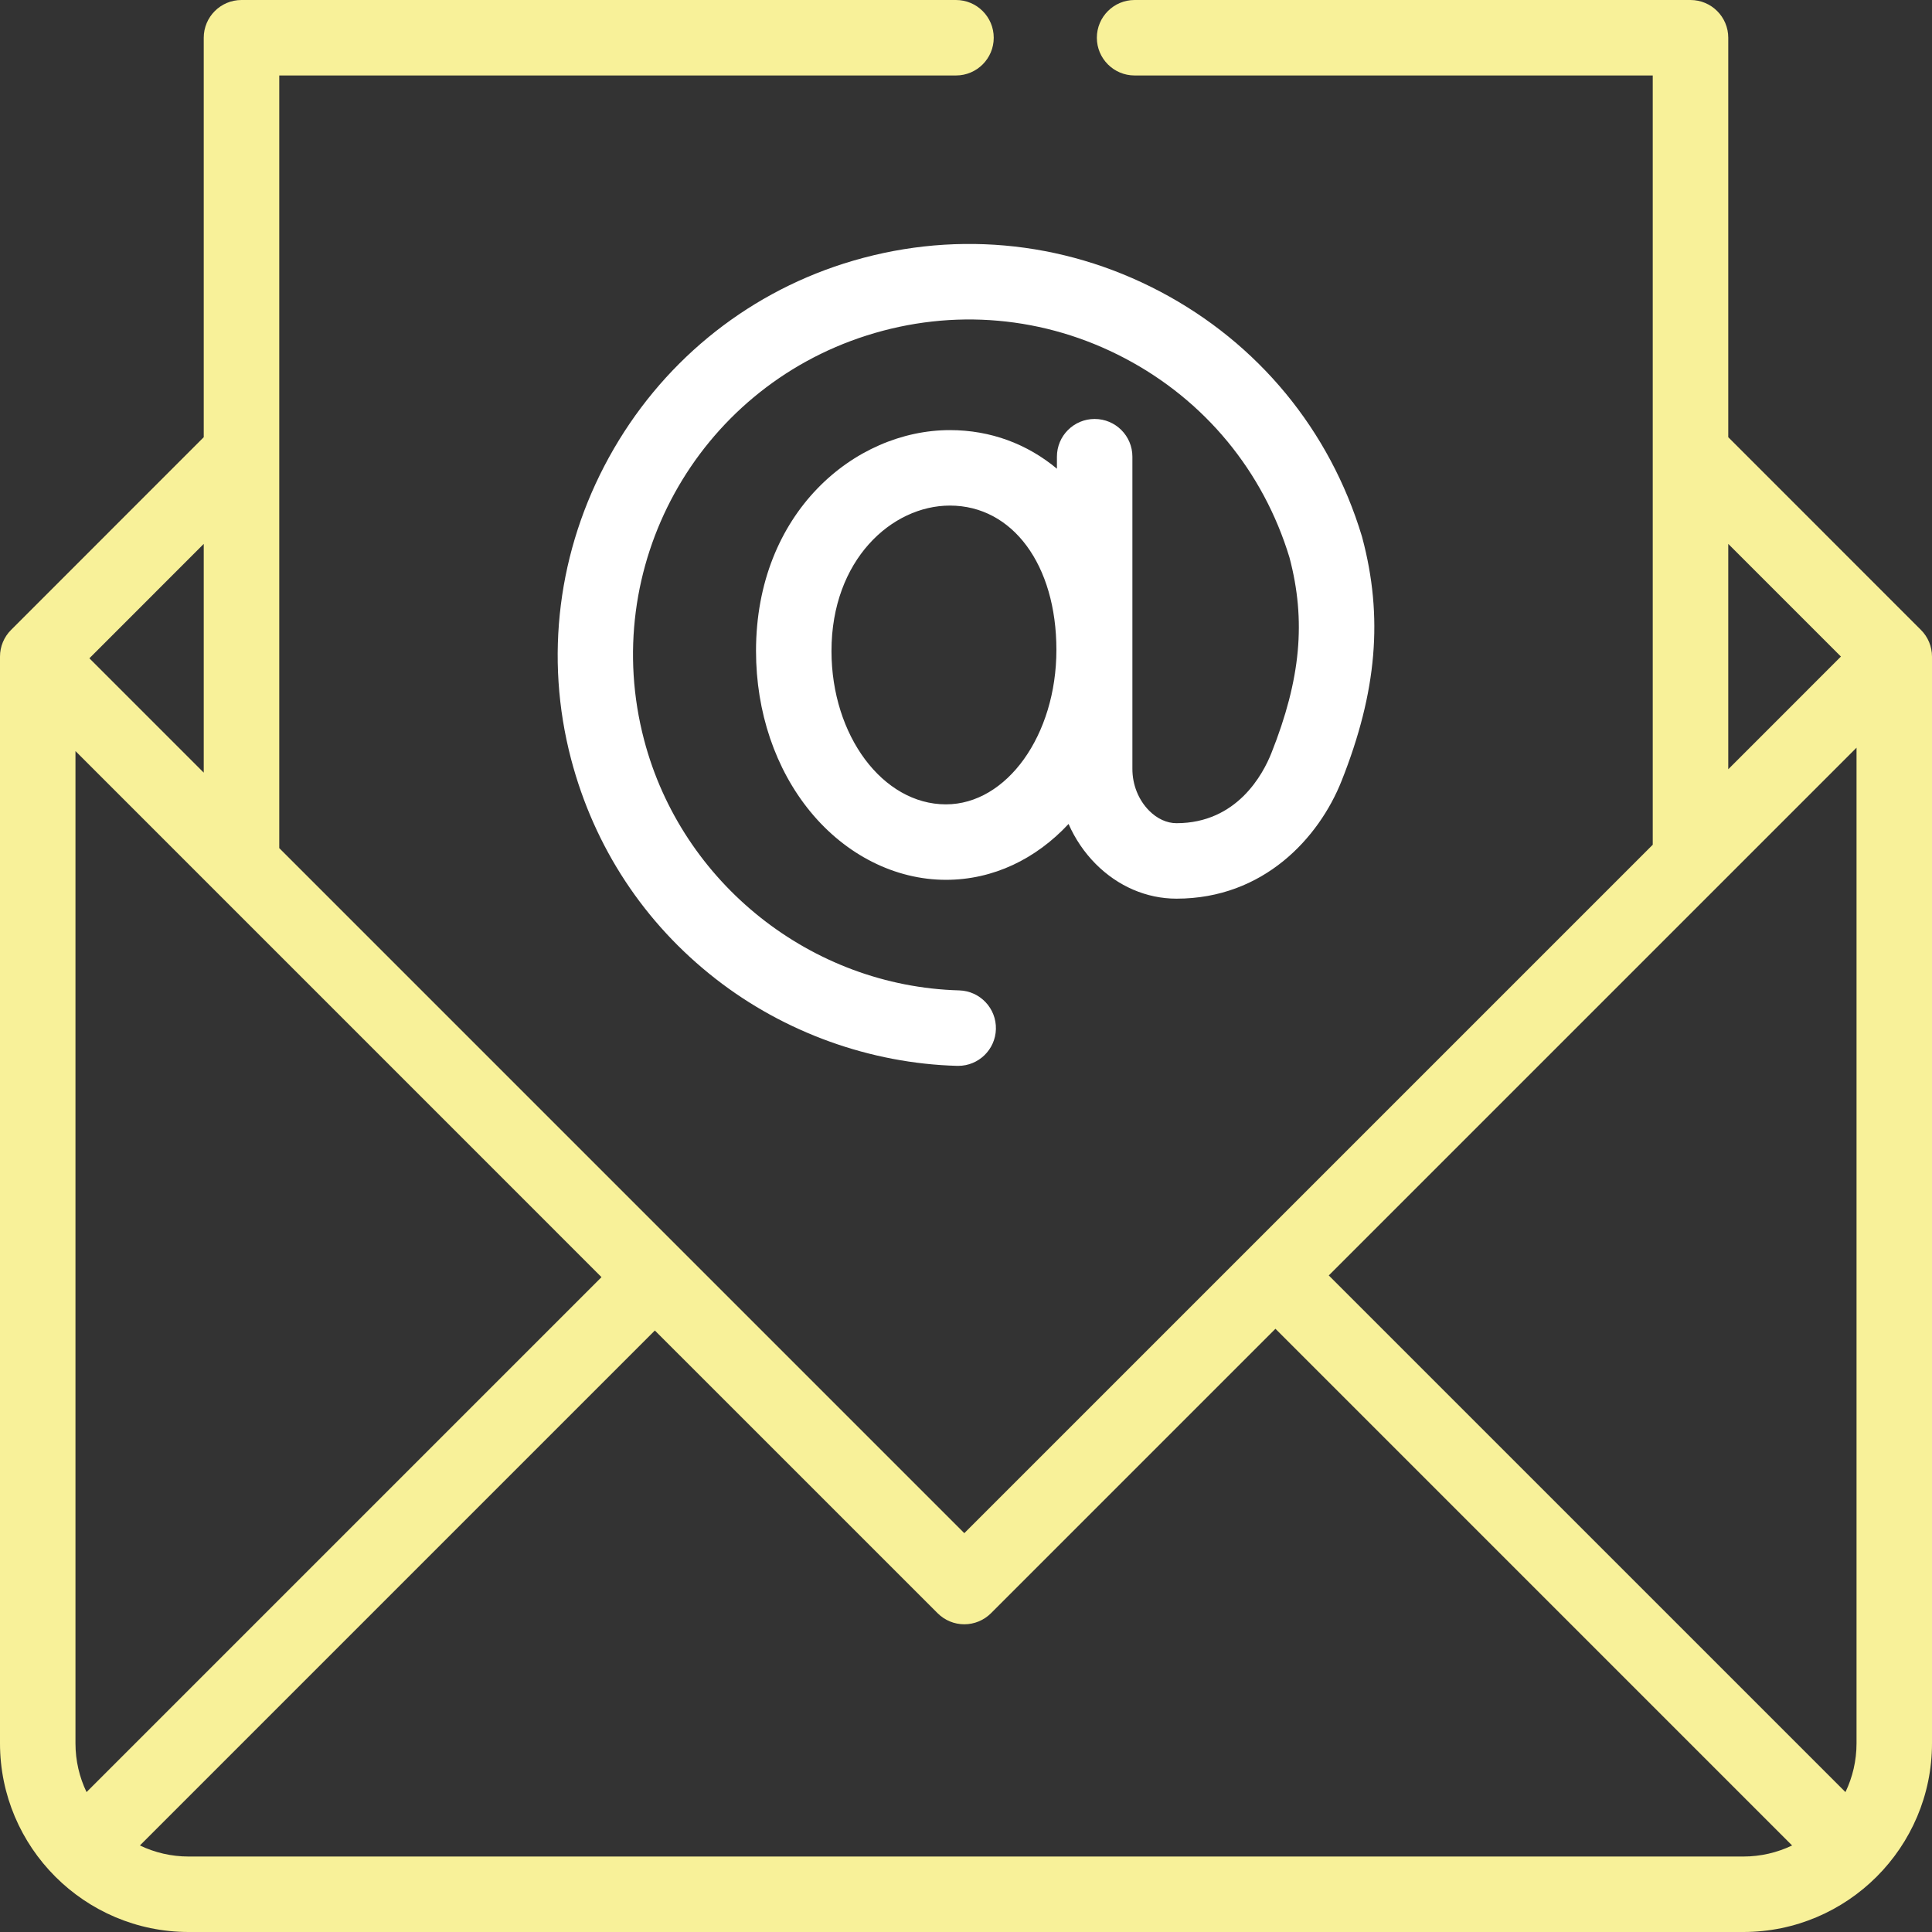 <svg width="48" height="48" viewBox="0 0 48 48" fill="none" xmlns="http://www.w3.org/2000/svg">
<rect x="0" y="0" width="48" height="48" fill="#333333" stroke="none"/>
<path d="M47.725 15.65L42.938 10.862V0.938C42.938 0.42 42.518 0 42 0H28.189C27.671 0 27.251 0.42 27.251 0.938C27.251 1.455 27.671 1.875 28.189 1.875H41.062V20.987L23.958 38.091L6.938 21.071V1.875H23.751C24.269 1.875 24.689 1.455 24.689 0.938C24.689 0.42 24.269 0 23.751 0H6C5.482 0 5.062 0.42 5.062 0.938V10.862L0.275 15.65C0.099 15.825 0 16.064 0 16.312V43.312C0 45.897 2.103 48 4.688 48H43.312C45.897 48 48 45.897 48 43.312V16.312C48 16.064 47.901 15.825 47.725 15.65ZM46.125 43.312C46.125 43.746 46.026 44.157 45.85 44.524L33.013 31.688L46.125 18.576V43.312ZM42.938 13.513L45.737 16.312L42.938 19.112V13.513ZM2.15 44.524C1.974 44.157 1.875 43.746 1.875 43.312V18.66L14.944 31.73L2.15 44.524ZM5.062 19.196L2.221 16.355L5.062 13.513V19.196ZM4.688 46.125C4.254 46.125 3.843 46.026 3.476 45.85L16.27 33.056L23.295 40.08C23.471 40.256 23.709 40.355 23.958 40.355C24.206 40.355 24.445 40.256 24.621 40.08L31.688 33.013L44.524 45.85C44.157 46.026 43.746 46.125 43.312 46.125L4.688 46.125Z" fill="#F8F199"/>
<path d="M15.131 11.36C13.859 13.671 13.525 16.335 14.189 18.862C14.765 21.051 16.008 22.939 17.784 24.322C19.493 25.654 21.623 26.421 23.78 26.481C23.789 26.481 23.798 26.481 23.806 26.481C24.312 26.481 24.729 26.078 24.743 25.569C24.757 25.052 24.349 24.621 23.832 24.606C20.159 24.505 16.939 21.947 16.003 18.385C14.874 14.096 17.304 9.681 21.533 8.335C23.678 7.652 25.956 7.853 27.946 8.901C29.933 9.947 31.385 11.705 32.037 13.852C32.452 15.421 32.317 16.875 31.587 18.711C31.379 19.235 30.733 20.452 29.229 20.452C28.991 20.452 28.75 20.342 28.551 20.142C28.284 19.873 28.132 19.494 28.134 19.097V11.346C28.134 10.828 27.714 10.409 27.196 10.409C26.679 10.409 26.259 10.828 26.259 11.346V11.645C25.527 11.035 24.618 10.686 23.6 10.686C21.232 10.686 18.783 12.739 18.783 16.174C18.783 17.688 19.263 19.106 20.134 20.167C21.017 21.242 22.244 21.859 23.501 21.859C24.679 21.859 25.74 21.339 26.548 20.471C26.71 20.84 26.938 21.178 27.222 21.464C27.776 22.021 28.488 22.327 29.229 22.327C31.395 22.327 32.768 20.817 33.33 19.404C34.211 17.188 34.37 15.322 33.844 13.354C33.842 13.344 33.839 13.335 33.836 13.325C33.04 10.687 31.259 8.526 28.82 7.242C26.382 5.958 23.592 5.712 20.964 6.548C18.474 7.341 16.403 9.05 15.131 11.36ZM23.501 19.984C21.933 19.984 20.658 18.275 20.658 16.174C20.658 13.913 22.154 12.561 23.6 12.561C25.158 12.561 26.246 14.035 26.246 16.146C26.246 18.262 25.015 19.984 23.501 19.984Z" fill="white"/>
</svg>

